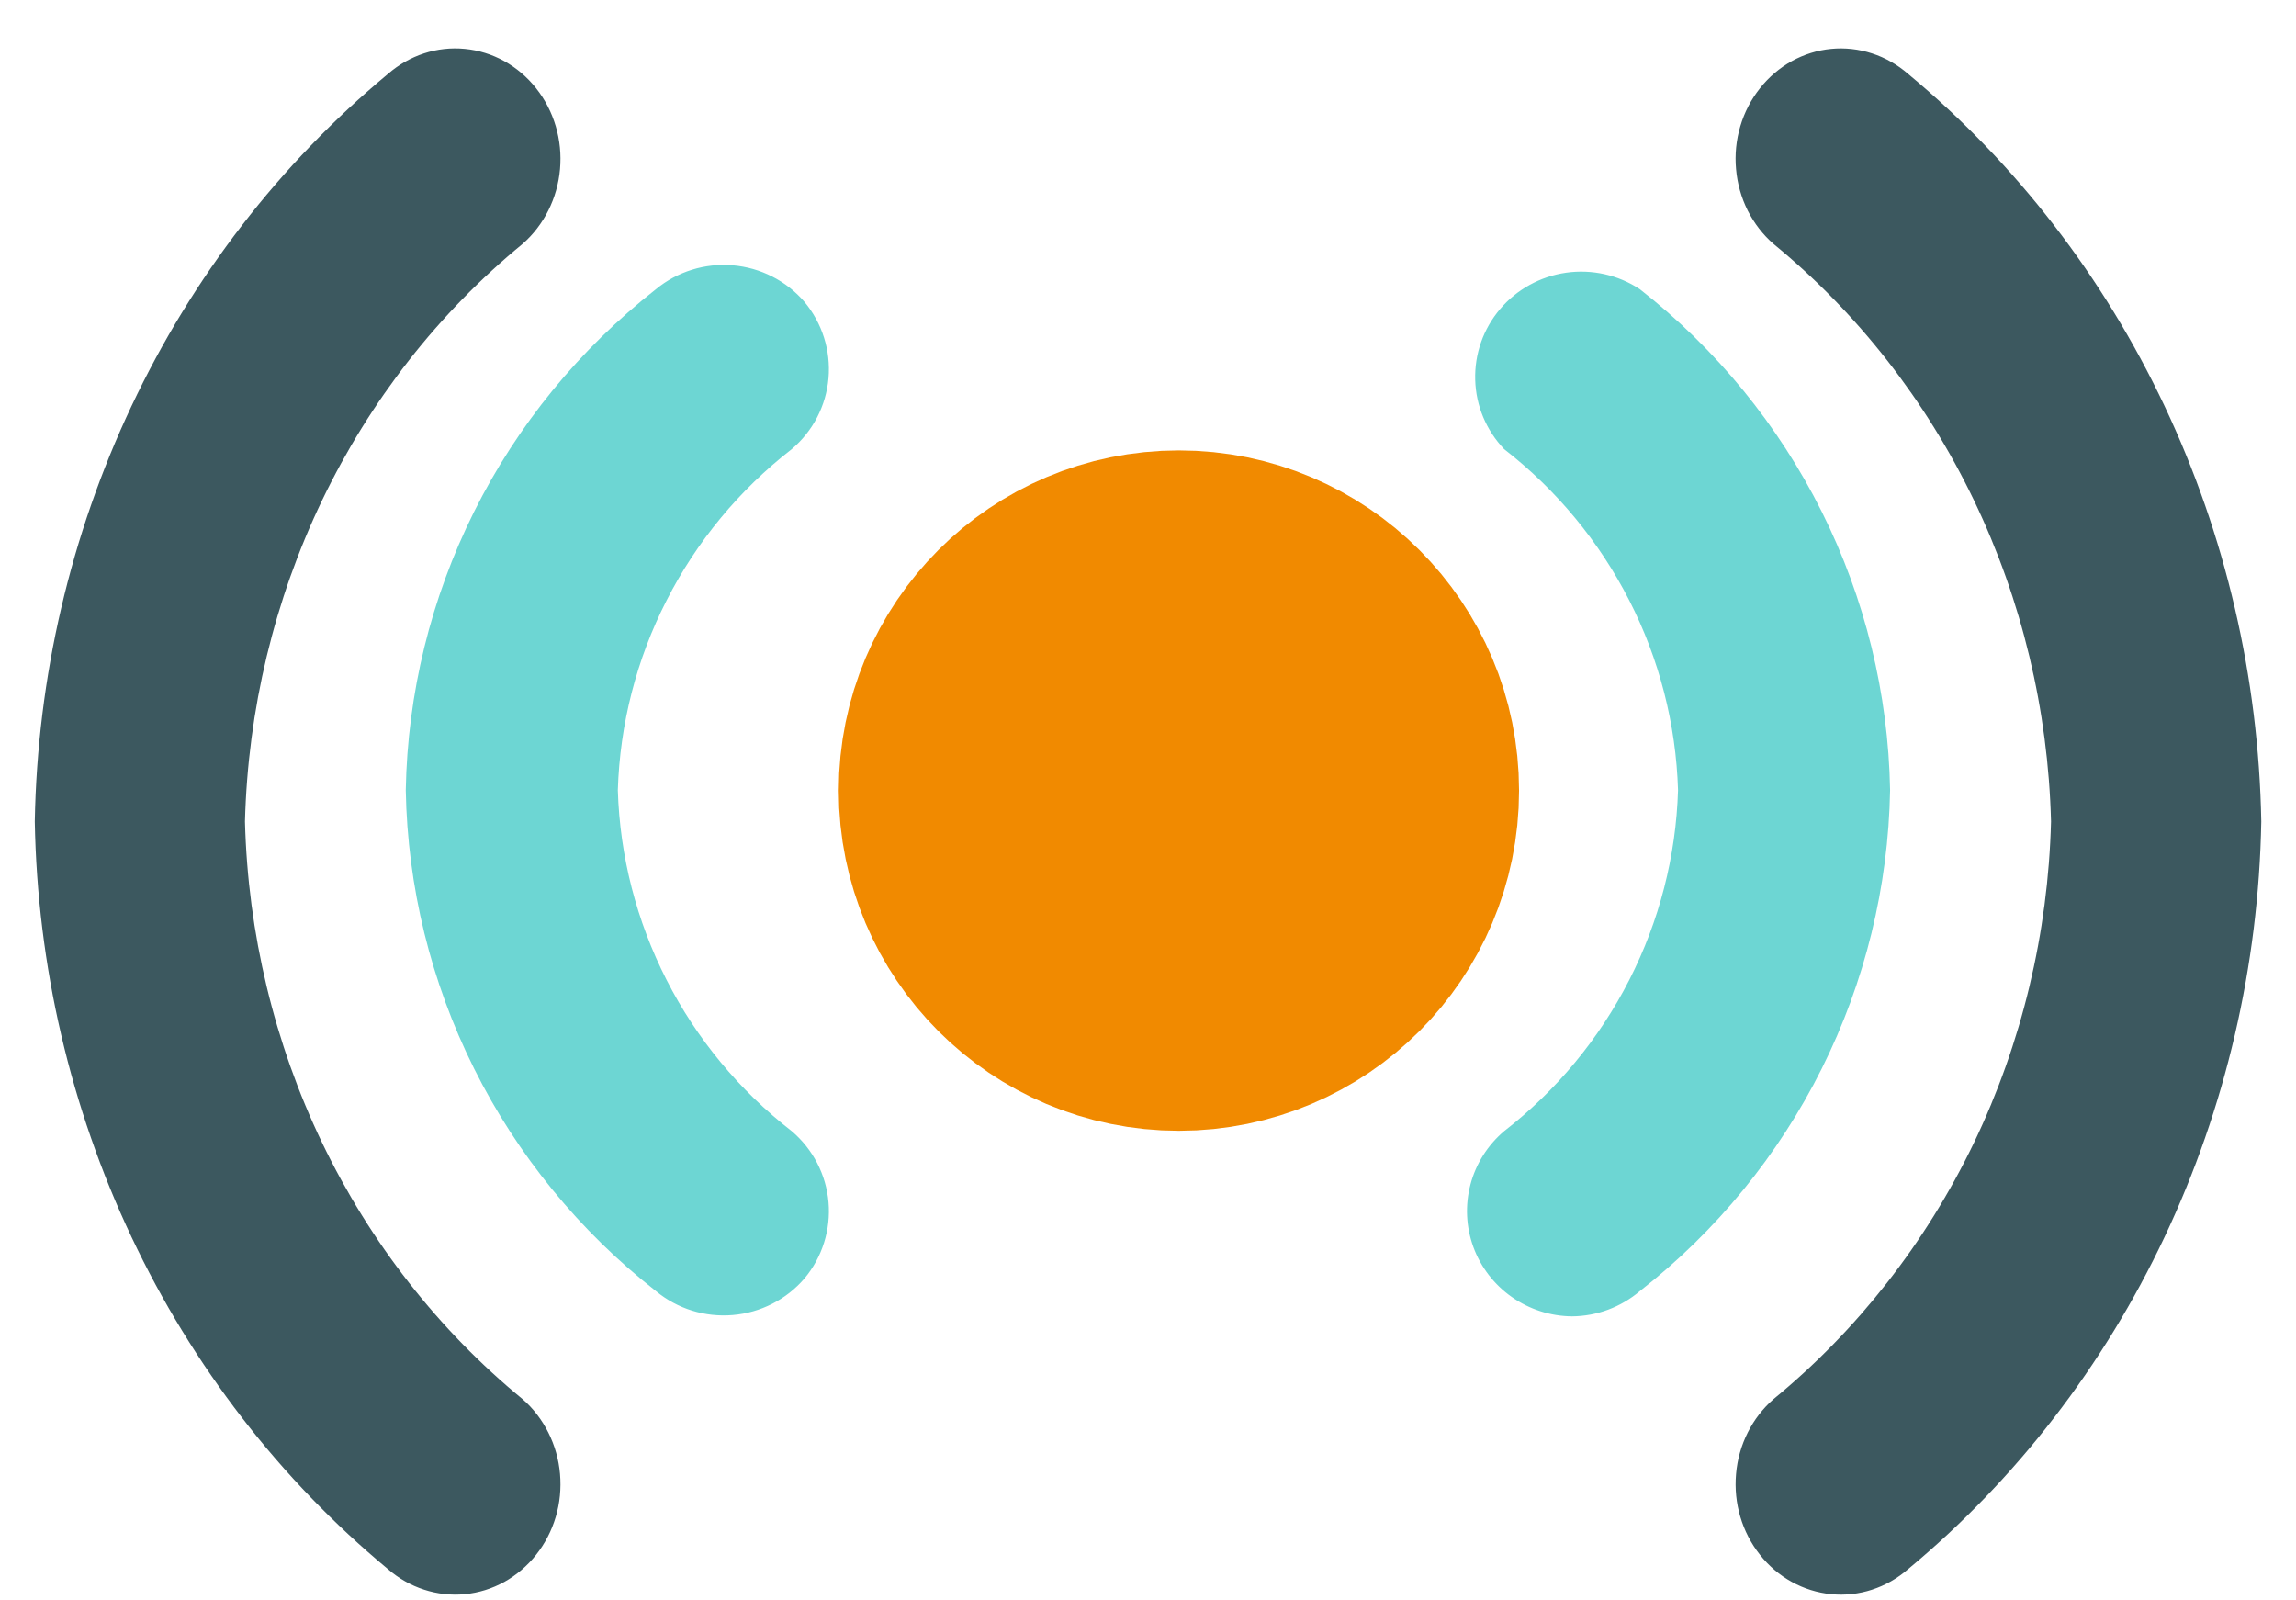 <svg width="33" height="23" viewBox="0 0 33 23" fill="none" xmlns="http://www.w3.org/2000/svg">
<path d="M3.521 11.806C3.563 10.2 3.942 8.622 4.631 7.187C5.321 5.752 6.304 4.495 7.51 3.506C7.818 3.237 8.012 2.85 8.049 2.43C8.086 2.011 7.963 1.593 7.706 1.269C7.579 1.108 7.423 0.976 7.248 0.878C7.072 0.781 6.88 0.721 6.682 0.702C6.282 0.663 5.885 0.793 5.576 1.062C4.027 2.348 2.768 3.978 1.89 5.836C1.012 7.694 0.537 9.733 0.5 11.806C0.537 13.88 1.012 15.919 1.89 17.777C2.768 19.635 4.027 21.265 5.576 22.551C5.729 22.684 5.905 22.785 6.095 22.846C6.285 22.908 6.484 22.93 6.682 22.911C6.88 22.892 7.072 22.832 7.248 22.735C7.423 22.637 7.579 22.505 7.706 22.344C7.833 22.184 7.929 21.999 7.988 21.799C8.047 21.6 8.067 21.391 8.049 21.183C8.031 20.975 7.974 20.773 7.881 20.588C7.789 20.404 7.663 20.24 7.51 20.107C6.304 19.117 5.321 17.86 4.631 16.426C3.942 14.991 3.563 13.413 3.521 11.806Z" fill="#3C585F"/>
<path d="M23.569 4.156C23.258 3.951 22.881 3.866 22.51 3.919C22.14 3.972 21.801 4.158 21.56 4.442C21.319 4.726 21.192 5.088 21.203 5.46C21.213 5.831 21.362 6.186 21.619 6.455C22.372 7.04 22.986 7.783 23.418 8.63C23.85 9.476 24.089 10.407 24.118 11.356C24.089 12.305 23.85 13.235 23.418 14.082C22.986 14.929 22.372 15.671 21.619 16.256C21.383 16.456 21.214 16.723 21.135 17.021C21.056 17.319 21.071 17.633 21.177 17.923C21.283 18.212 21.476 18.463 21.729 18.64C21.982 18.818 22.284 18.915 22.594 18.918C22.952 18.915 23.297 18.786 23.569 18.555C24.669 17.695 25.562 16.602 26.184 15.357C26.806 14.112 27.141 12.745 27.166 11.356C27.141 9.966 26.806 8.6 26.184 7.354C25.562 6.109 24.669 5.017 23.569 4.156ZM11.562 4.338C11.302 4.035 10.932 3.847 10.532 3.813C10.133 3.779 9.736 3.902 9.428 4.156C8.329 5.017 7.436 6.109 6.814 7.354C6.192 8.6 5.857 9.966 5.832 11.356C5.857 12.745 6.192 14.112 6.814 15.357C7.436 16.602 8.329 17.695 9.428 18.555C9.736 18.81 10.133 18.933 10.532 18.899C10.932 18.865 11.302 18.677 11.562 18.374C11.818 18.068 11.942 17.674 11.908 17.278C11.874 16.881 11.684 16.515 11.379 16.256C10.626 15.671 10.011 14.929 9.58 14.082C9.148 13.235 8.909 12.305 8.88 11.356C8.909 10.407 9.148 9.476 9.58 8.63C10.011 7.783 10.626 7.04 11.379 6.455C11.684 6.197 11.874 5.83 11.908 5.434C11.942 5.038 11.818 4.644 11.562 4.338Z" fill="#6DD6D3"/>
<path d="M27.425 1.062C27.272 0.929 27.096 0.828 26.906 0.767C26.716 0.705 26.517 0.683 26.319 0.702C26.121 0.721 25.929 0.781 25.753 0.878C25.578 0.976 25.422 1.108 25.295 1.269C25.168 1.429 25.072 1.614 25.013 1.814C24.954 2.013 24.933 2.222 24.952 2.43C24.97 2.638 25.027 2.84 25.119 3.025C25.212 3.209 25.338 3.373 25.491 3.506C26.697 4.495 27.68 5.752 28.37 7.187C29.059 8.622 29.438 10.2 29.479 11.806C29.438 13.413 29.059 14.991 28.37 16.426C27.68 17.86 26.697 19.117 25.491 20.107C25.183 20.376 24.988 20.763 24.952 21.183C24.915 21.602 25.038 22.02 25.295 22.344C25.551 22.669 25.92 22.872 26.319 22.911C26.719 22.95 27.116 22.82 27.425 22.551C28.974 21.265 30.233 19.635 31.111 17.777C31.989 15.919 32.463 13.88 32.501 11.806C32.463 9.733 31.989 7.694 31.111 5.836C30.233 3.978 28.974 2.348 27.425 1.062Z" fill="#3C585F"/>
<circle cx="16.944" cy="11.362" r="2.889" fill="#F18A00" stroke="#F18A00" stroke-width="4"/>
</svg>
